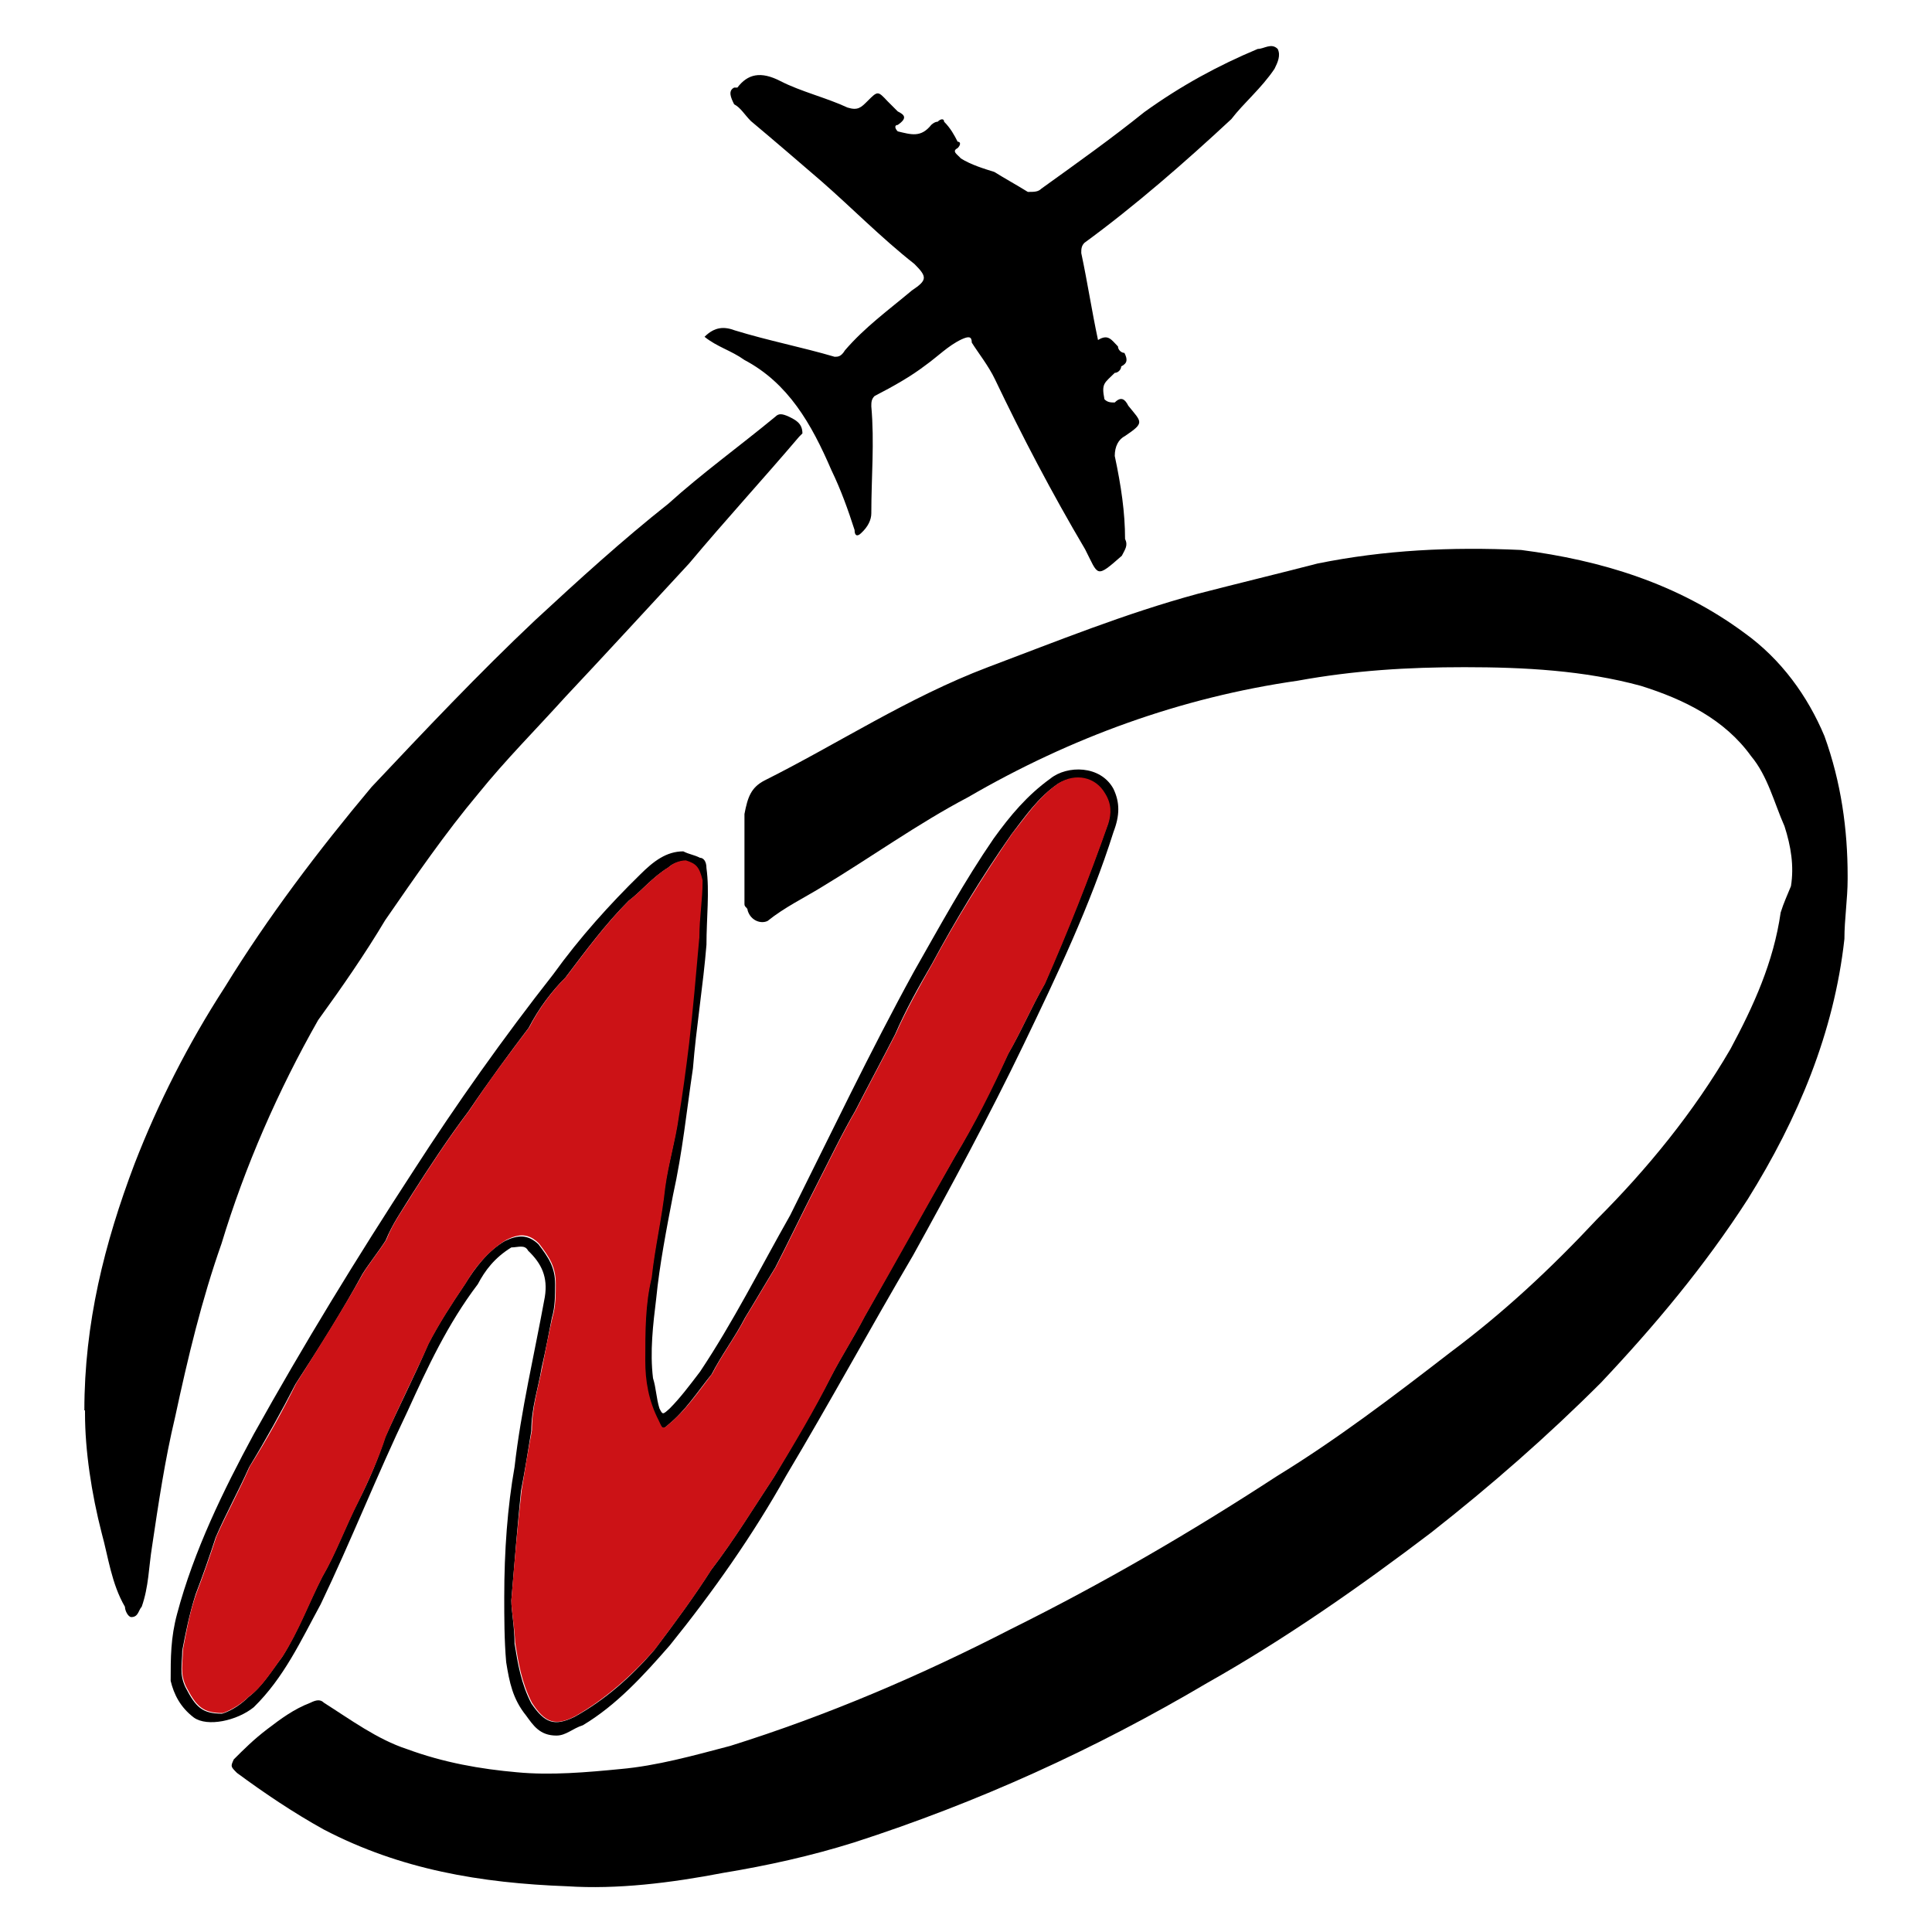 <?xml version="1.0" encoding="utf-8"?>
<!-- Generator: Adobe Illustrator 27.9.0, SVG Export Plug-In . SVG Version: 6.00 Build 0)  -->
<svg version="1.1" xmlns="http://www.w3.org/2000/svg" xmlns:xlink="http://www.w3.org/1999/xlink" x="0px" y="0px" width="300px"
	 height="300px" viewBox="0 0 300 300" style="enable-background:new 0 0 300 300;" xml:space="preserve">
<style type="text/css">
	.st0{fill:url(#SVGID_1_);}
	.st1{fill:url(#SVGID_00000152964362090680322260000018050882256031397787_);}
	.st2{fill:#FDDBCA;}
	.st3{fill:#D83A34;}
	.st4{fill:#2ABC03;}
	.st5{display:none;fill:none;}
	.st6{fill:#14191D;}
	.st7{fill:none;stroke:#FFFFFF;stroke-width:0.216;stroke-miterlimit:2.613;}
	.st8{fill:#231F20;}
	.st9{fill:none;stroke:#231F20;stroke-width:0.216;stroke-miterlimit:2.613;}
	.st10{fill:#027B7D;}
	.st11{fill:#ED2326;}
	.st12{fill:#F7951F;}
	.st13{fill:#070404;}
	.st14{fill:#FFDD03;}
	.st15{fill-rule:evenodd;clip-rule:evenodd;}
	.st16{fill-rule:evenodd;clip-rule:evenodd;fill:#CC1216;}
</style>
<g id="Layer_1">
</g>
<g id="Layer_3">
</g>
<g id="Layer_2">
</g>
<g id="Layer_4">
	<path class="st4" d="M153.3,146.2c-0.1,0.1-0.1,0.1-0.2,0.2C153.1,146.3,153.2,146.3,153.3,146.2
		C153.3,146.2,153.3,146.2,153.3,146.2z"/>
	<g id="Layer_x0020_1">
		<g id="_2388085416240">
			<path class="st15" d="M227.4,103.6c-8.8,0-17.1,0.5-25.9,2.1c-18.1,2.6-35.2,8.8-51.2,18.1c-7.8,4.1-15,9.3-22.8,14
				c-2.6,1.6-5.7,3.1-8.3,5.2c-1,0.5-2.6,0-3.1-1.6c0-0.5-0.5-0.5-0.5-1c0-4.7,0-9.3,0-14c0.5-2.6,1-4.1,3.1-5.2
				c11.4-5.7,22.3-12.9,34.7-17.6c10.9-4.1,21.2-8.3,32.6-11.4c6.2-1.6,12.4-3.1,18.6-4.7c10.4-2.1,20.7-2.6,31.6-2.1
				c12.4,1.6,24.3,5.2,34.7,12.9c5.7,4.1,9.8,9.8,12.4,16c2.6,7.2,3.6,14.5,3.6,21.7v0.5c0,3.1-0.5,6.2-0.5,9.3
				c-1.6,14.5-7.2,27.9-15,40.4c-6.7,10.4-14.5,19.7-22.8,28.5c-8.3,8.3-17.1,16-26.4,23.3c-10.9,8.3-22.8,16.6-34.7,23.3
				c-17.6,10.4-35.7,18.6-54.9,24.8c-6.7,2.1-13.5,3.6-20.2,4.7c-8.3,1.6-16.6,2.6-24.3,2.1c-13.5-0.5-25.9-2.6-37.8-8.8
				c-4.7-2.6-9.3-5.7-13.5-8.8c-1-1-1-1-0.5-2.1c1.6-1.6,3.1-3.1,5.2-4.7s4.1-3.1,6.7-4.1c1-0.5,1.6-0.5,2.1,0
				c4.1,2.6,8.3,5.7,12.9,7.2c5.7,2.1,11.4,3.1,17.1,3.6c5.2,0.5,10.9,0,16-0.5c5.7-0.5,11.4-2.1,17.1-3.6
				c15-4.7,29.5-10.9,43.5-18.1c14.5-7.2,27.9-15,41.4-23.8c9.3-5.7,18.1-12.4,26.9-19.2c8.3-6.2,15.5-12.9,22.8-20.7
				c7.8-7.8,15-16.6,20.7-26.4c3.6-6.7,6.7-13.5,7.8-21.2c0.5-1.6,1-2.6,1.6-4.1c0.5-3.1,0-6.2-1-9.3c-1.6-3.6-2.6-7.8-5.2-10.9
				c-4.1-5.7-10.4-8.8-17.1-10.9C246,104.1,236.7,103.6,227.4,103.6z"/>
			<path class="st15" d="M13.1,219c0-13.5,3.1-25.9,7.8-38.3c3.6-9.3,8.3-18.6,14-27.4c6.7-10.9,14.5-21.2,22.8-31.1
				c8.3-8.8,16.6-17.6,25.4-25.9c6.7-6.2,13.5-12.4,20.7-18.1c5.2-4.7,10.9-8.8,16.6-13.5c0.5-0.5,1-0.5,2.1,0c1,0.5,2.1,1,2.1,2.6
				l-0.5,0.5c-5.7,6.7-11.4,12.9-17.1,19.7c-6.2,6.7-12.9,14-19.2,20.7c-4.7,5.2-9.3,9.8-13.5,15c-5.2,6.2-9.8,12.9-14.5,19.7
				c-3.1,5.2-6.7,10.4-10.4,15.5c-6.2,10.9-11.4,22.8-15,34.7c-3.1,8.8-5.2,17.6-7.2,26.9c-1.6,6.7-2.6,13.5-3.6,20.2
				c-0.5,3.1-0.5,6.2-1.6,9.3c-0.5,0.5-0.5,1.6-1.6,1.6c-0.5,0-1-1-1-1.6c-2.1-3.6-2.6-7.8-3.6-11.4c-1.6-6.2-2.6-12.9-2.6-18.6V219
				z"/>
			<path class="st15" d="M109.4,52.3c1.6-1.6,3.1-1.6,4.7-1c5.2,1.6,10.4,2.6,15.5,4.1c0.5,0,1,0,1.6-1c3.1-3.6,6.7-6.2,10.4-9.3
				C144,43.5,144,43,142,41c-5.2-4.1-9.8-8.8-14.5-12.9c-3.6-3.1-7.2-6.2-10.9-9.3c-1-1-1.6-2.1-2.6-2.6c-0.5-1-1-2.1,0-2.6h0.5
				c1.6-2.1,3.6-2.6,6.7-1c3.1,1.6,7.2,2.6,10.4,4.1c1.6,0.5,2.1,0,3.1-1c1.6-1.6,1.6-1.6,3.1,0c0.5,0.5,1,1,1.6,1.6
				c1,0.5,1.6,1,0,2.1c-0.5,0-0.5,0.5,0,1c2.1,0.5,3.6,1,5.2-1c0,0,0.5-0.5,1-0.5c0.5-0.5,1-0.5,1,0c1,1,1.6,2.1,2.1,3.1
				c0.5,0,0.5,0.5,0,1c-1,0.5,0,1,0.5,1.6c1.6,1,3.6,1.6,5.2,2.1c1.6,1,3.6,2.1,5.2,3.1c1,0,1.6,0,2.1-0.5c5.7-4.1,10.9-7.8,16-11.9
				c5.7-4.1,11.4-7.2,17.6-9.8c1,0,2.1-1,3.1,0c0.5,1,0,2.1-0.5,3.1c-2.1,3.1-4.7,5.2-6.7,7.8c-7.2,6.7-15,13.5-22.8,19.2
				c-0.5,0.5-0.5,1-0.5,1.6c1,4.7,1.6,8.8,2.6,13.5c1.6-1,2.1,0,3.1,1c0,0.5,0.5,1,1,1c0.5,1,0.5,1.6-0.5,2.1c0,0.5-0.5,1-1,1
				c-1.6,1.6-2.1,1.6-1.6,4.1c0.5,0.5,1,0.5,1.6,0.5c1-1,1.6-0.5,2.1,0.5c2.1,2.6,2.6,2.6-0.5,4.7c-1,0.5-1.6,1.6-1.6,3.1
				c1,4.7,1.6,8.8,1.6,12.9c0.5,1,0,1.6-0.5,2.6c-4.1,3.6-3.6,3.1-5.7-1c-5.2-8.8-9.8-17.6-14-26.4c-1-2.1-2.6-4.1-3.6-5.7
				c0-1-0.5-1-1.6-0.5c-2.1,1-3.6,2.6-5.7,4.1c-2.1,1.6-4.7,3.1-7.8,4.7c-0.5,0.5-0.5,1-0.5,1.6c0.5,5.7,0,10.9,0,16.6
				c0,1-0.5,2.1-1.6,3.1c-0.5,0.5-1,0.5-1-0.5c-1-3.1-2.1-6.2-3.6-9.3c-3.1-7.2-6.7-13.5-13.5-17.1
				C113.5,54.4,111.4,53.9,109.4,52.3z"/>
			<path class="st15" d="M79.4,248.5c0,1.6,0.5,4.1,0.5,6.7c0.5,3.1,1,6.2,2.6,9.3c2.1,3.1,3.6,3.6,6.7,2.1
				c4.7-2.6,8.8-6.2,12.4-10.4c3.1-4.1,6.2-8.3,8.8-12.4c3.6-4.7,6.7-9.8,9.8-14.5c3.1-5.2,6.2-10.4,8.8-15.5
				c1.6-3.1,3.6-6.2,5.2-9.3c4.7-8.3,9.3-16.6,14-24.8c3.1-5.2,5.7-10.4,8.3-16c2.1-3.6,3.6-7.2,5.7-10.9c3.6-8.3,6.7-16,9.8-24.8
				c0.5-1.6,0.5-3.1-0.5-4.7c-1.6-2.6-4.7-3.1-7.2-1.6c-3.1,2.1-5.2,5.2-7.2,7.8c-4.7,6.7-8.8,13.5-12.4,20.2
				c-2.1,3.6-4.1,7.2-5.7,10.9c-2.1,4.1-4.1,7.8-6.2,11.9c-2.1,3.6-4.1,7.8-6.2,11.9c-2.1,4.1-4.1,8.3-6.2,12.4
				c-1.6,2.6-3.1,5.2-4.7,7.8c-1.6,3.1-3.6,5.7-5.2,8.8c-2.1,2.6-4.1,5.7-6.7,7.8c-1,1-1,0.5-1.6-0.5c-1.6-3.1-2.1-6.2-2.1-9.3
				c0-4.7,0-8.8,1-12.9c0.5-4.7,1.6-9.3,2.1-14c0.5-3.6,1.6-7.2,2.1-10.9c0.5-3.6,1-7.2,1.6-11.4c0.5-5.2,1-10.9,1.6-16.6
				c0-3.1,0.5-5.7,0.5-8.8c-0.5-2.1-1-2.6-2.6-3.1c-1,0-2.1,0.5-2.6,1c-2.6,1.6-4.1,3.6-6.2,5.2c-3.6,3.6-6.7,7.8-9.8,11.9
				c-2.1,2.1-4.1,4.7-5.7,7.8c-3.1,4.1-6.2,8.3-9.3,12.9c-3.1,4.1-6.2,8.8-8.8,12.9c-1.6,2.6-3.1,4.7-4.1,7.2
				c-1,1.6-2.6,3.6-3.6,5.2c-3.1,5.7-6.7,11.4-10.4,17.1c-2.1,4.1-4.7,8.8-7.2,12.9c-1.6,3.6-3.6,7.2-5.2,10.9
				c-1,3.1-2.1,6.2-3.1,8.8c-1,3.1-1.6,6.2-2.1,8.8c0,2.1-0.5,3.6,0.5,5.7c1.6,3.1,2.6,4.1,5.7,4.1c1.6-0.5,3.1-1.6,4.1-2.6
				c2.1-1.6,3.6-4.1,5.2-6.2c2.6-4.1,4.1-8.3,6.2-12.4c2.1-3.6,3.6-7.8,5.7-11.9c1.6-3.1,3.1-6.7,4.1-9.8c2.1-4.7,4.7-9.8,6.7-14.5
				c1.6-3.1,3.6-6.2,5.7-9.3c1.6-2.6,3.6-5.2,6.2-6.7c2.1-1,3.6-1,5.2,0.5c1.6,2.1,2.6,3.6,2.6,6.2c0,1.6,0,3.6-0.5,5.2
				c-0.5,2.6-1,5.2-1.6,7.8c-0.5,3.1-1.6,6.2-1.6,9.8c-0.5,3.1-1,6.2-1.6,9.3C80.4,236.6,79.9,242.3,79.4,248.5z M78.3,248
				c0-7.2,0.5-14,1.6-20.2c1-8.8,3.1-17.6,4.7-26.4c0.5-3.1-0.5-5.2-2.6-7.2c-0.5-1-1.6-0.5-2.6-0.5c-2.6,1.6-4.1,3.6-5.2,5.7
				c-4.7,6.2-7.8,12.9-10.9,19.7c-4.7,9.8-8.8,20.2-13.5,30c-3.1,5.7-5.7,11.4-10.4,16c-2.6,2.1-7.2,3.1-9.3,1.6
				c-2.1-1.6-3.1-3.6-3.6-5.7c0-3.6,0-6.7,1-10.4c2.6-9.8,7.2-19.2,11.9-27.9c7.8-14,16-27.4,24.8-40.9c6.7-10.4,14-20.7,21.7-30.5
				c4.1-5.7,8.8-10.9,13.5-15.5c2.1-2.1,4.1-3.6,6.7-3.6c1,0.5,1.6,0.5,2.6,1c0.5,0,1,0.5,1,1.6c0.5,3.6,0,7.8,0,11.9
				c-0.5,6.2-1.6,12.9-2.1,19.2c-1,6.7-1.6,12.9-3.1,19.7c-1,5.2-2.1,10.9-2.6,16c-0.5,4.1-1,8.3-0.5,12.4c0.5,1.6,0.5,3.1,1,4.7
				c0.5,1,0.5,1,1.6,0c1.6-1.6,3.1-3.6,4.7-5.7c5.2-7.8,9.3-16,14-24.3c6.2-12.4,12.4-25.4,19.2-37.8c4.1-7.2,7.8-14,12.4-20.7
				c2.6-3.6,5.2-6.7,8.8-9.3c2.6-2.1,7.8-2.1,9.8,1.6c1,2.1,1,4.1,0,6.7c-3.6,11.4-8.8,22.3-14,33.1s-11.4,22.3-17.1,32.6
				c-6.7,11.4-12.9,22.8-19.7,34.2c-5.2,9.3-11.4,18.1-18.1,26.4c-4.1,4.7-8.3,9.3-13.5,12.4c-1.6,0.5-2.6,1.6-4.1,1.6
				c-2.6,0-3.6-1.6-4.7-3.1c-2.1-2.6-2.6-5.2-3.1-8.3C78.3,254.7,78.3,251.1,78.3,248z"/>
			<path class="st16" d="M79.4,248.5c0.5-6.2,1-11.9,1.6-17.1c0.5-3.1,1-6.2,1.6-9.3c0-3.6,1-6.7,1.6-9.8c0.5-2.6,1-5.2,1.6-7.8
				c0.5-1.6,0.5-3.6,0.5-5.2c0-2.6-1-4.1-2.6-6.2c-1.6-1.6-3.1-1.6-5.2-0.5c-2.6,1.6-4.7,4.1-6.2,6.7c-2.1,3.1-4.1,6.2-5.7,9.3
				c-2.1,4.7-4.7,9.8-6.7,14.5c-1,3.1-2.6,6.7-4.1,9.8c-2.1,4.1-3.6,8.3-5.7,11.9c-2.1,4.1-3.6,8.3-6.2,12.4
				c-1.6,2.1-3.1,4.7-5.2,6.2c-1,1-2.6,2.1-4.1,2.6c-3.1,0-4.1-1-5.7-4.1c-1-2.1-0.5-3.6-0.5-5.7c0.5-2.6,1-5.7,2.1-8.8
				c1-2.6,2.1-5.7,3.1-8.8c1.6-3.6,3.6-7.2,5.2-10.9c2.6-4.1,5.2-8.8,7.2-12.9c3.6-5.7,7.2-11.4,10.4-17.1c1-1.6,2.6-3.6,3.6-5.2
				c1-2.6,2.6-4.7,4.1-7.2c2.6-4.1,5.7-8.8,8.8-12.9c3.1-4.7,6.2-8.8,9.3-12.9c1.6-3.1,3.6-5.7,5.7-7.8c3.1-4.1,6.2-8.3,9.8-11.9
				c2.1-1.6,3.6-3.6,6.2-5.2c0.5-0.5,1.6-1,2.6-1c1.6,0.5,2.1,1,2.6,3.1c0,3.1-0.5,5.7-0.5,8.8c-0.5,5.7-1,11.4-1.6,16.6
				c-0.5,4.1-1,7.8-1.6,11.4c-0.5,3.6-1.6,7.2-2.1,10.9c-0.5,4.7-1.6,9.3-2.1,14c-1,4.1-1,8.3-1,12.9c0,3.1,0.5,6.2,2.1,9.3
				c0.5,1,0.5,1.6,1.6,0.5c2.6-2.1,4.7-5.2,6.7-7.8c1.6-3.1,3.6-5.7,5.2-8.8c1.6-2.6,3.1-5.2,4.7-7.8c2.1-4.1,4.1-8.3,6.2-12.4
				c2.1-4.1,4.1-8.3,6.2-11.9c2.1-4.1,4.1-7.8,6.2-11.9c1.6-3.6,3.6-7.2,5.7-10.9c3.6-6.7,7.8-13.5,12.4-20.2
				c2.1-2.6,4.1-5.7,7.2-7.8c2.6-1.6,5.7-1,7.2,1.6c1,1.6,1,3.1,0.5,4.7c-3.1,8.8-6.2,16.6-9.8,24.8c-2.1,3.6-3.6,7.2-5.7,10.9
				c-2.6,5.7-5.2,10.9-8.3,16c-4.7,8.3-9.3,16.6-14,24.8c-1.6,3.1-3.6,6.2-5.2,9.3c-2.6,5.2-5.7,10.4-8.8,15.5
				c-3.1,4.7-6.2,9.8-9.8,14.5c-2.6,4.1-5.7,8.3-8.8,12.4c-3.6,4.1-7.8,7.8-12.4,10.4c-3.1,1.6-4.7,1-6.7-2.1
				c-1.6-3.1-2.1-6.2-2.6-9.3C79.9,252.6,79.4,250.1,79.4,248.5z"/>
		</g>
	</g>
</g>
</svg>
